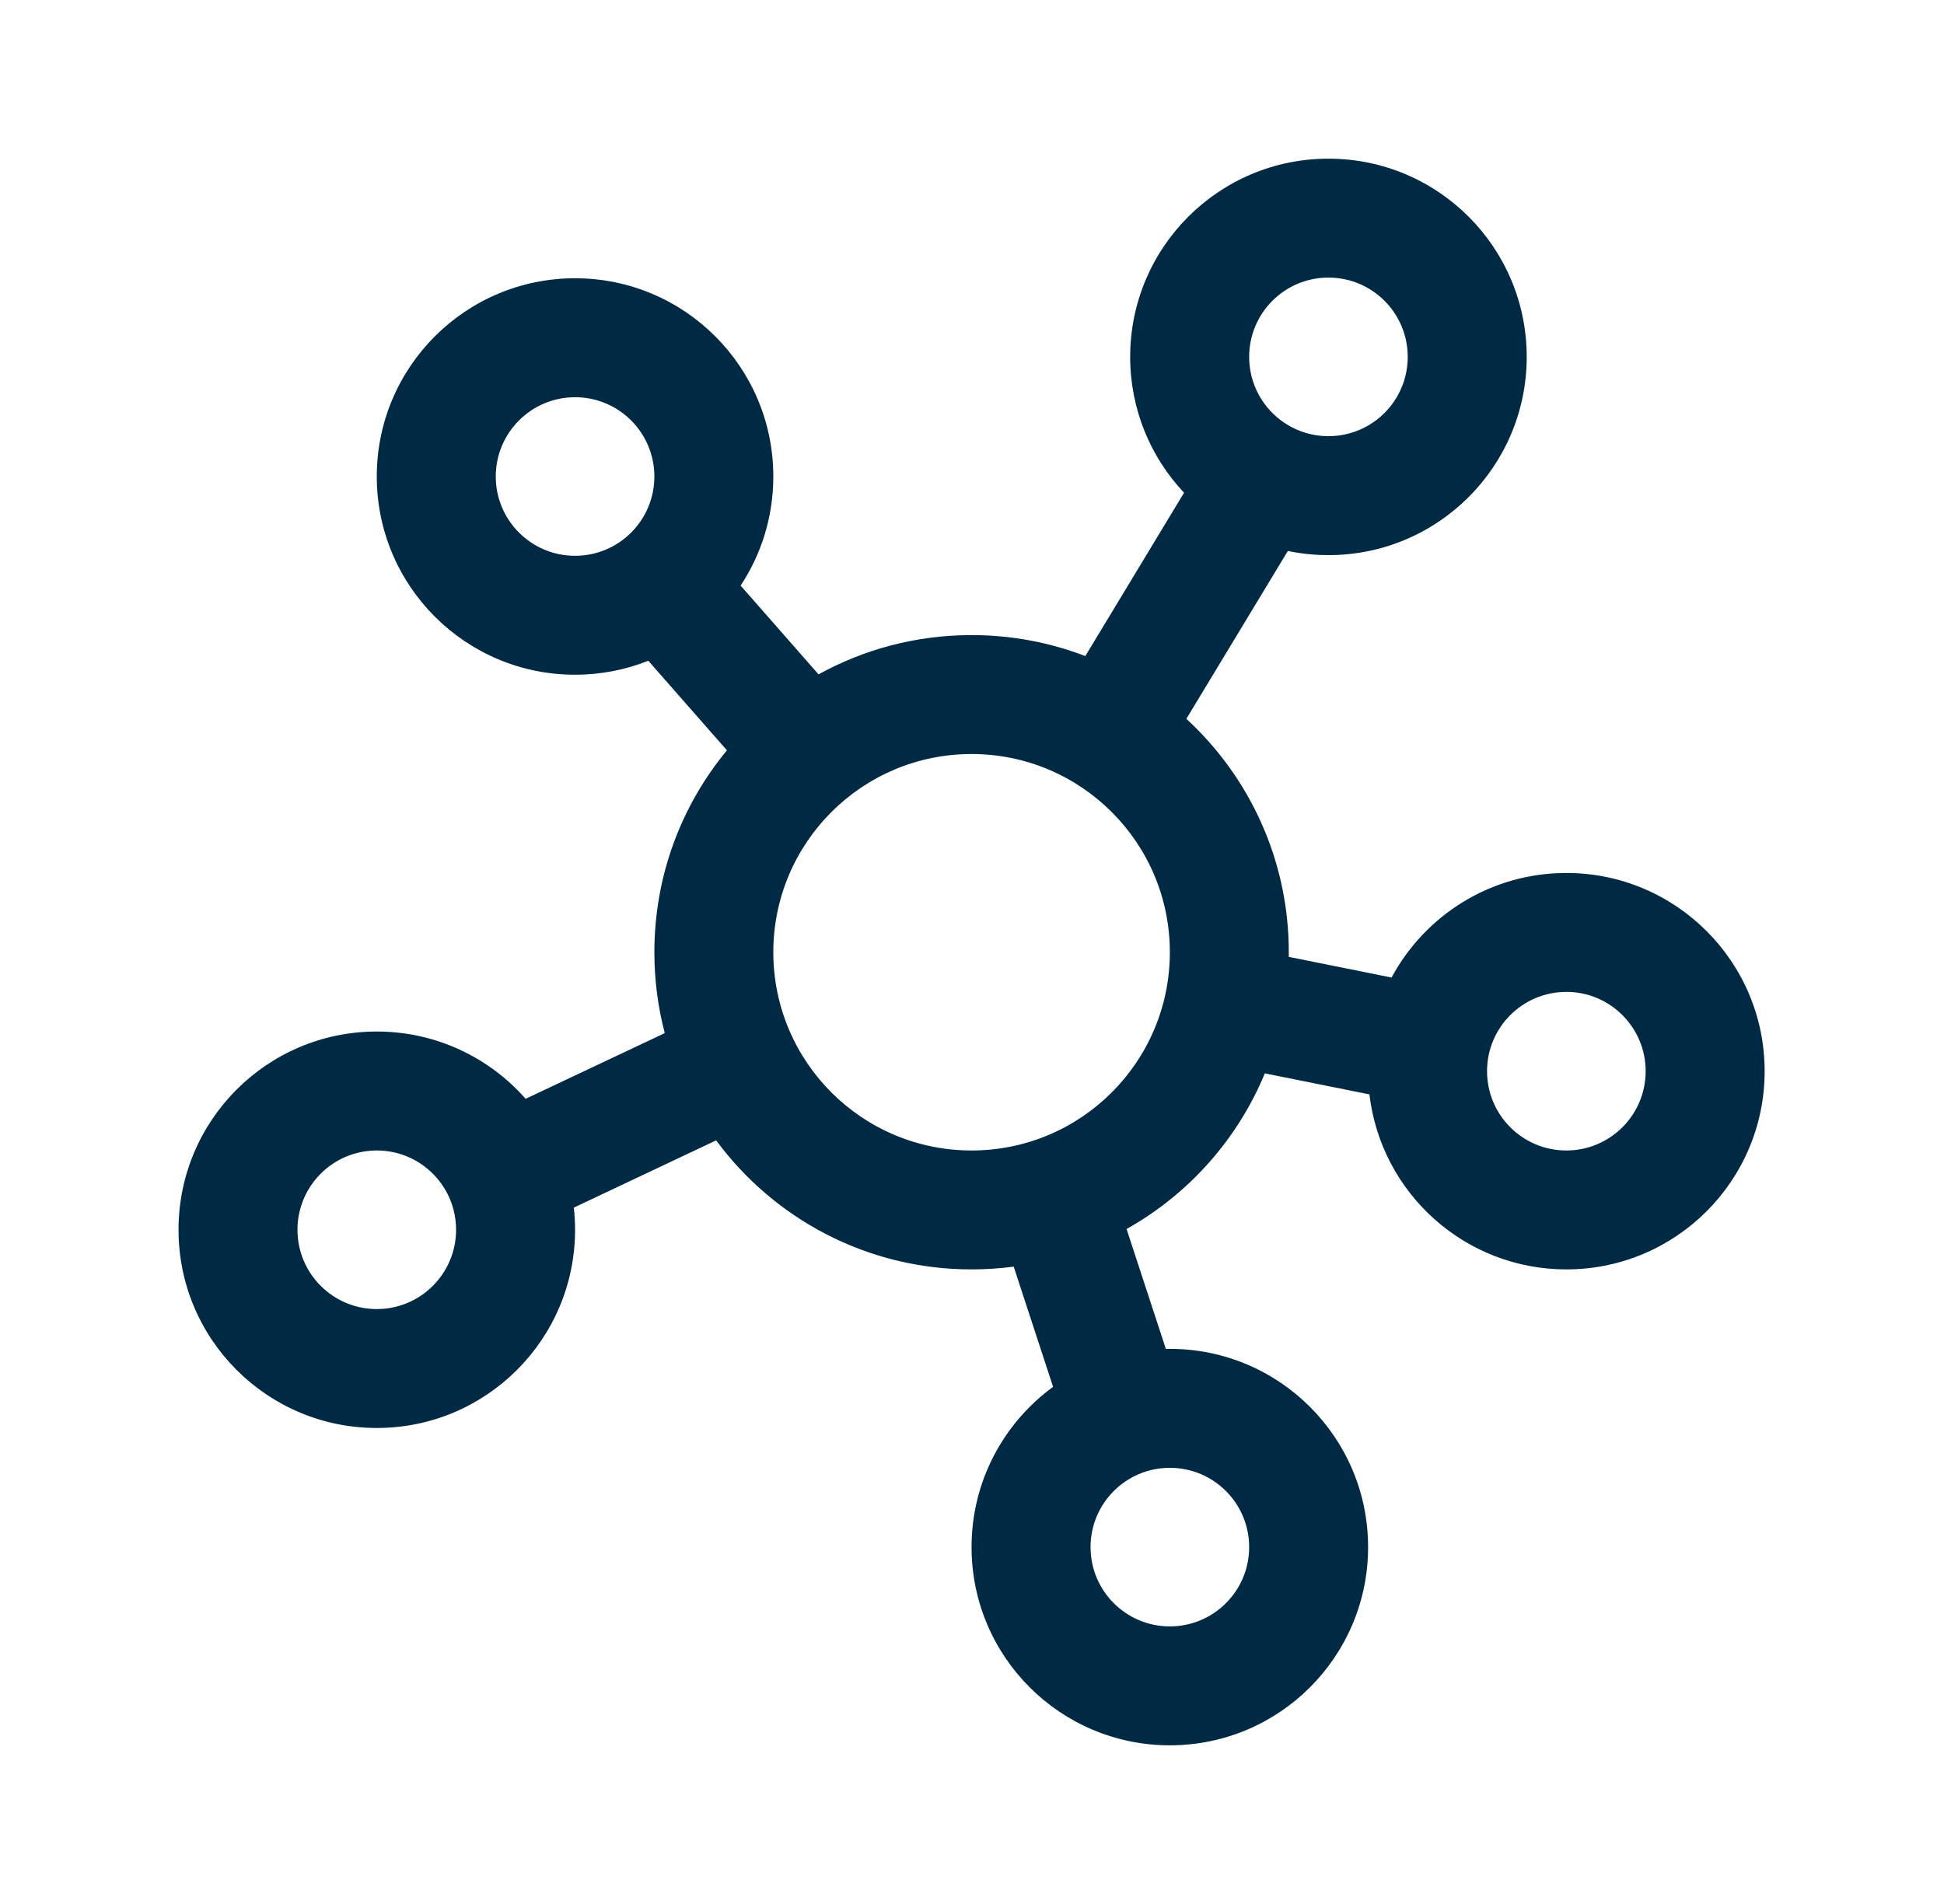 <svg width="49" height="48" viewBox="0 0 49 48" fill="none" xmlns="http://www.w3.org/2000/svg">
<path d="M38.482 8.997C38.482 11.757 36.245 13.995 33.484 13.995C33.134 13.995 32.792 13.959 32.461 13.89L29.903 18.122C31.491 19.584 32.485 21.679 32.485 24.006C32.485 24.045 32.485 24.084 32.484 24.123L35.076 24.644C35.918 23.075 37.575 22.008 39.481 22.008C42.241 22.008 44.479 24.245 44.479 27.005C44.479 29.765 42.241 32.002 39.481 32.002C36.919 32.002 34.808 30.074 34.518 27.59L31.881 27.06C31.192 28.727 29.956 30.109 28.396 30.984L29.386 34.006C29.419 34.006 29.453 34.005 29.487 34.005C32.247 34.005 34.484 36.243 34.484 39.003C34.484 41.763 32.247 44 29.487 44C26.727 44 24.489 41.763 24.489 39.003C24.489 37.343 25.299 35.872 26.544 34.963L25.551 31.932C25.204 31.978 24.849 32.002 24.489 32.002C21.849 32.002 19.507 30.722 18.051 28.749L14.464 30.444C14.484 30.627 14.495 30.814 14.495 31.003C14.495 33.763 12.257 36 9.497 36C6.737 36 4.5 33.763 4.5 31.003C4.5 28.243 6.737 26.005 9.497 26.005C10.992 26.005 12.333 26.661 13.249 27.701L16.756 26.045C16.585 25.394 16.494 24.711 16.494 24.006C16.494 22.072 17.18 20.298 18.323 18.916L16.341 16.658C15.77 16.885 15.147 17.01 14.495 17.01C11.735 17.01 9.497 14.773 9.497 12.013C9.497 9.253 11.735 7.015 14.495 7.015C17.255 7.015 19.492 9.253 19.492 12.013C19.492 13.029 19.189 13.975 18.668 14.763L20.632 17.001C21.776 16.37 23.091 16.011 24.489 16.011C25.5 16.011 26.466 16.198 27.356 16.54L29.845 12.422C29.003 11.527 28.487 10.323 28.487 8.997C28.487 6.237 30.725 4 33.484 4C36.245 4 38.482 6.237 38.482 8.997ZM35.483 8.997C35.483 7.893 34.589 6.998 33.484 6.998C32.38 6.998 31.486 7.893 31.486 8.997C31.486 10.101 32.38 10.996 33.484 10.996C34.589 10.996 35.483 10.101 35.483 8.997ZM14.495 14.012C15.599 14.012 16.494 13.117 16.494 12.013C16.494 10.909 15.599 10.014 14.495 10.014C13.391 10.014 12.496 10.909 12.496 12.013C12.496 13.117 13.391 14.012 14.495 14.012ZM24.489 29.004C27.249 29.004 29.487 26.766 29.487 24.006C29.487 21.247 27.249 19.009 24.489 19.009C21.729 19.009 19.492 21.247 19.492 24.006C19.492 26.766 21.729 29.004 24.489 29.004ZM11.496 31.003C11.496 29.899 10.601 29.004 9.497 29.004C8.393 29.004 7.498 29.899 7.498 31.003C7.498 32.107 8.393 33.002 9.497 33.002C10.601 33.002 11.496 32.107 11.496 31.003ZM31.486 39.003C31.486 37.899 30.591 37.004 29.487 37.004C28.383 37.004 27.488 37.899 27.488 39.003C27.488 40.107 28.383 41.002 29.487 41.002C30.591 41.002 31.486 40.107 31.486 39.003ZM39.481 29.004C40.585 29.004 41.48 28.109 41.48 27.005C41.48 25.901 40.585 25.006 39.481 25.006C38.377 25.006 37.482 25.901 37.482 27.005C37.482 28.109 38.377 29.004 39.481 29.004Z" fill="#002A43"/>
</svg>
